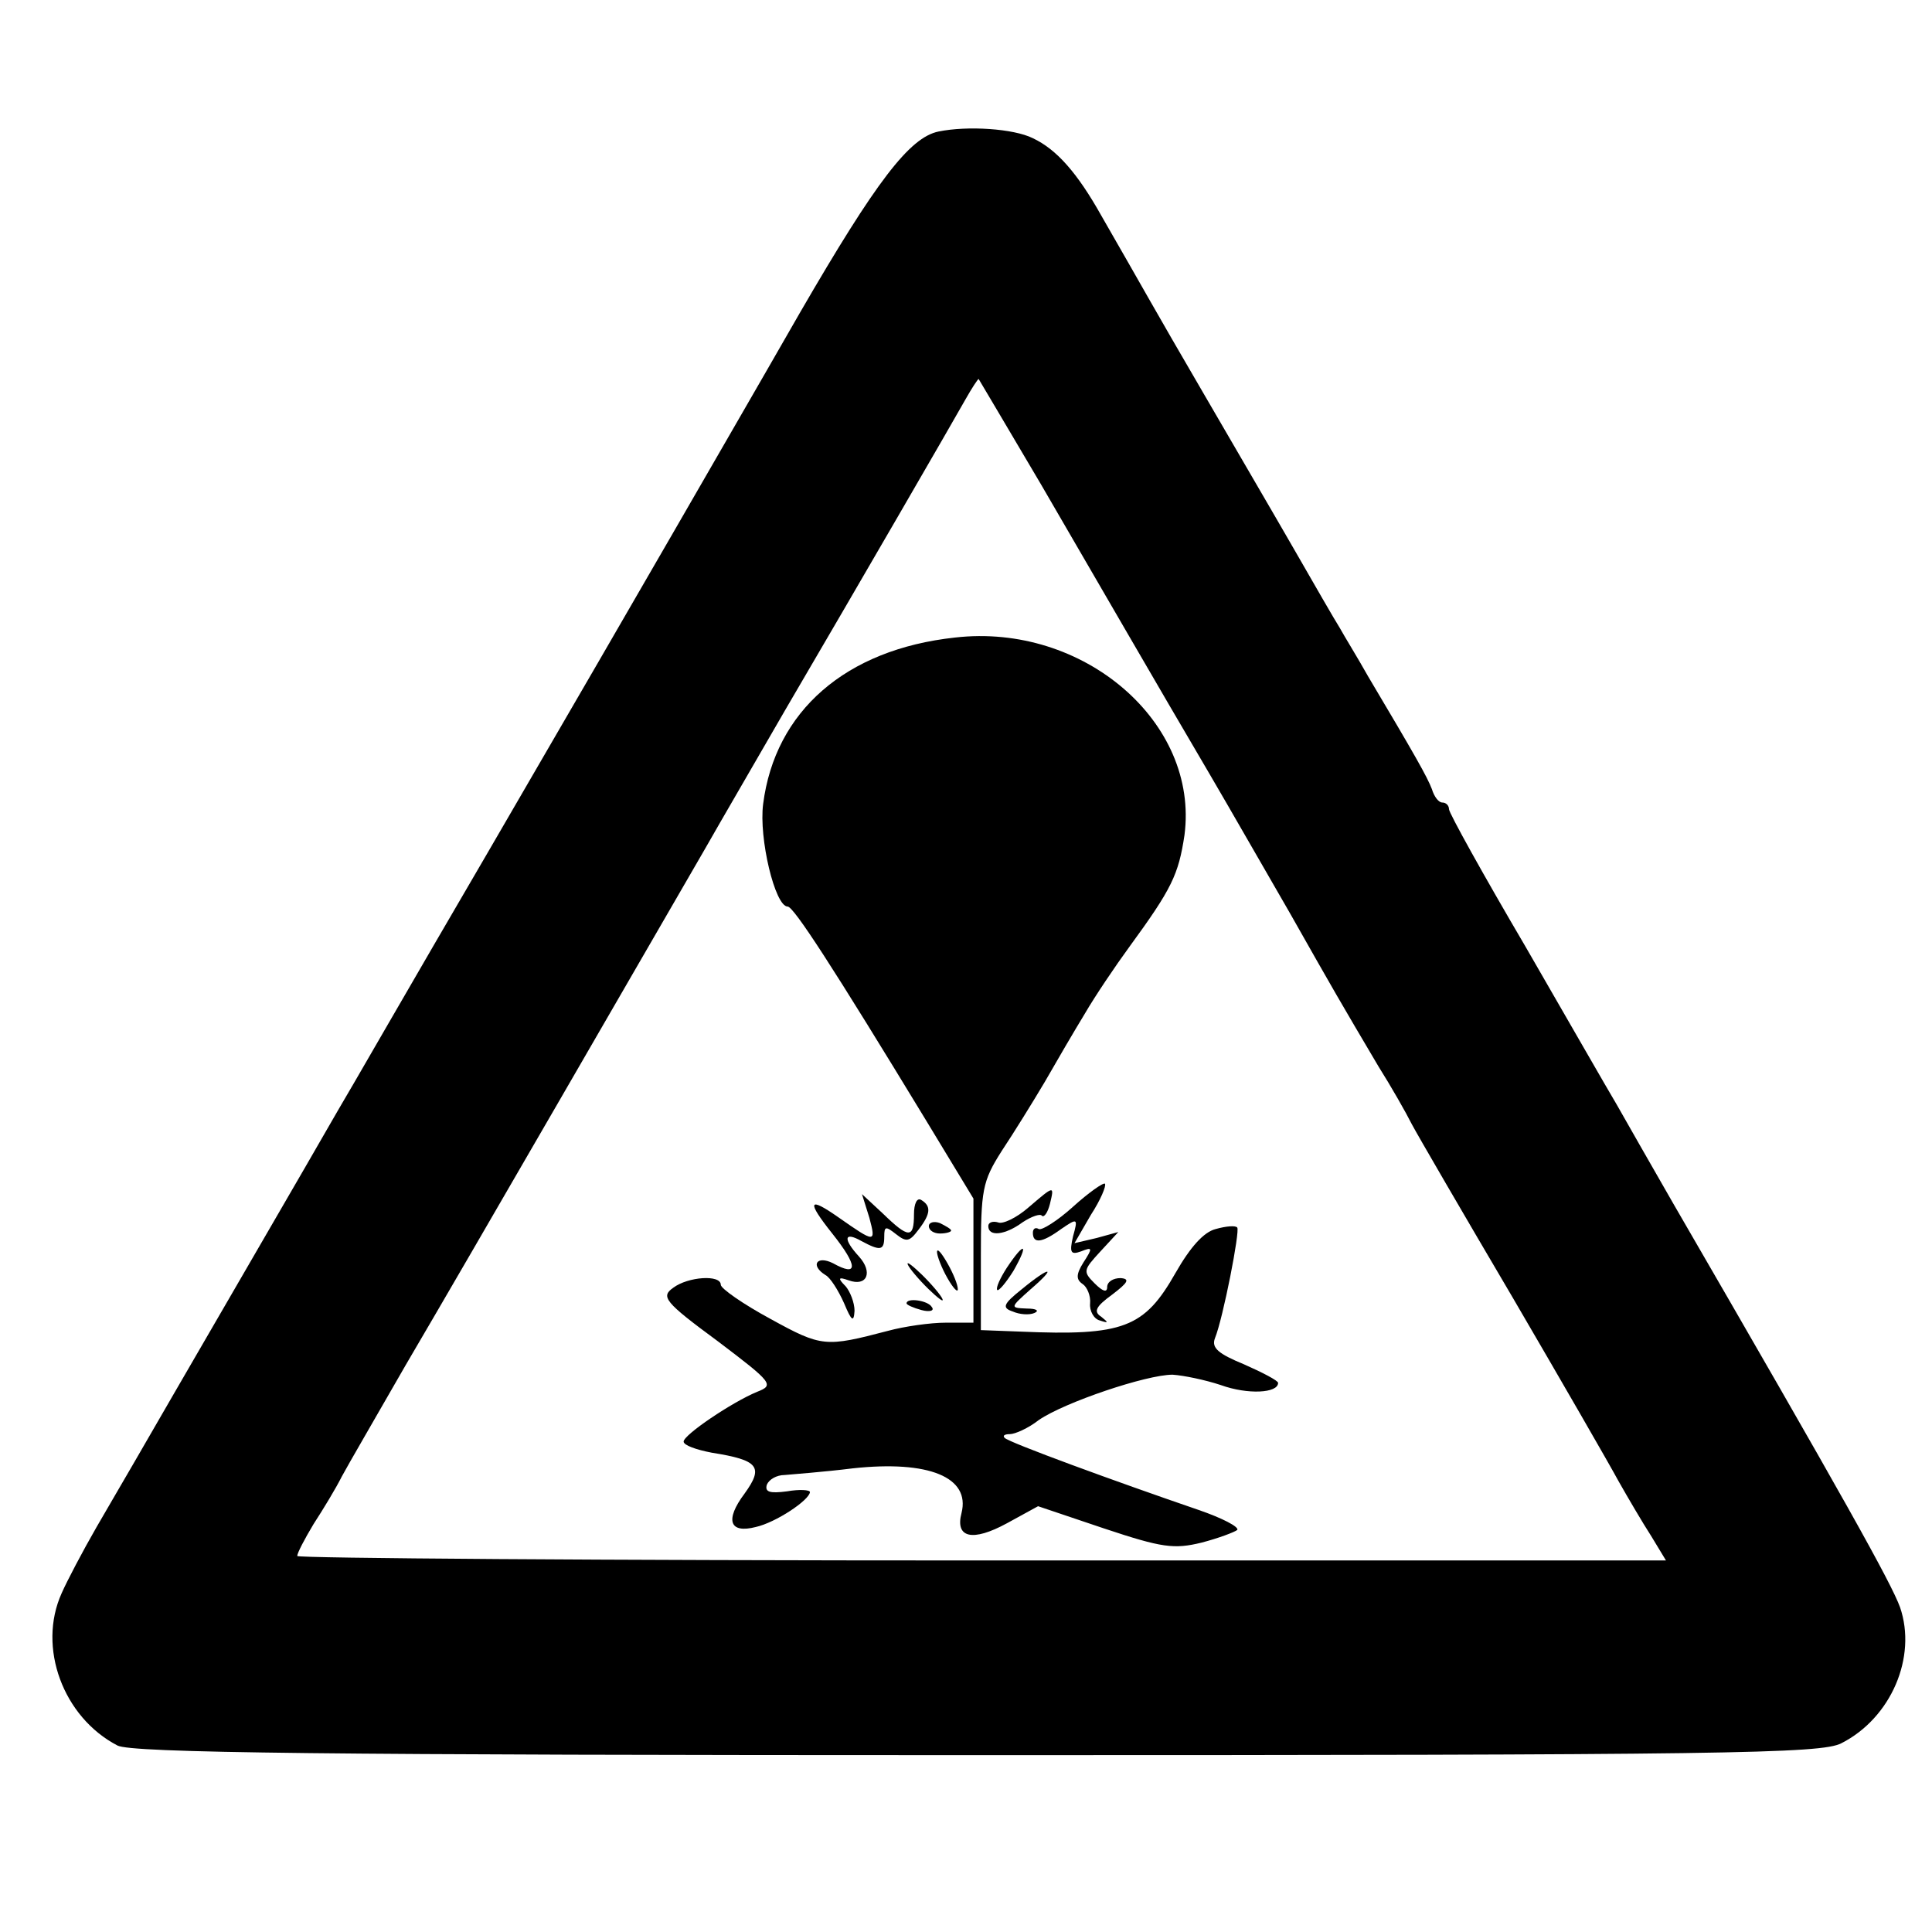 <?xml version="1.0" standalone="no"?>
<!DOCTYPE svg PUBLIC "-//W3C//DTD SVG 20010904//EN"
 "http://www.w3.org/TR/2001/REC-SVG-20010904/DTD/svg10.dtd">
<svg version="1.0" xmlns="http://www.w3.org/2000/svg"
 width="260pt" height="260pt" viewBox="0 0 260 260"
 preserveAspectRatio="xMidYMid meet">
<g transform="translate(0,260) scale(0.1,-0.1)"
fill="#000000" stroke="none">
<path d="M1263 2423 c-39 -8 -84 -67 -186 -243 -55 -96 -132 -229 -170 -295
-38 -66 -151 -261 -251 -433 -100 -171 -190 -328 -201 -346 -18 -32 -240 -414
-275 -475 -8 -14 -31 -53 -50 -86 -19 -33 -40 -73 -47 -89 -33 -73 2 -167 75
-205 18 -10 282 -13 1157 -13 1010 0 1136 2 1163 16 67 34 102 116 79 183 -12
33 -75 146 -305 543 -30 52 -64 112 -76 133 -12 20 -67 116 -123 213 -57 97
-103 180 -103 185 0 5 -4 9 -9 9 -5 0 -11 8 -14 18 -6 16 -23 46 -86 152 -14
25 -32 54 -38 65 -7 11 -34 58 -61 105 -27 47 -82 141 -122 210 -70 120 -81
141 -138 240 -32 57 -60 89 -92 104 -26 13 -88 17 -127 9z m138 -475 c89 -153
150 -259 227 -390 27 -46 75 -130 108 -187 60 -106 67 -118 119 -206 17 -27
37 -62 45 -78 8 -15 69 -120 135 -232 66 -113 130 -224 143 -248 13 -23 33
-57 44 -74 l20 -33 -921 0 c-507 0 -921 3 -921 6 0 4 10 23 22 43 13 20 30 48
38 64 8 15 47 82 86 150 94 160 316 545 403 695 21 37 70 121 108 187 99 169
224 385 242 417 9 16 17 28 18 28 0 0 38 -64 84 -142z"/>
<path d="M1285 1742 c-147 -16 -242 -99 -258 -224 -6 -46 16 -138 33 -138 8 0
60 -80 187 -289 l63 -104 0 -83 0 -84 -37 0 c-21 0 -56 -5 -78 -11 -84 -22
-89 -22 -158 16 -37 20 -67 41 -67 46 0 14 -44 11 -64 -4 -17 -12 -12 -19 60
-72 74 -56 76 -59 53 -68 -34 -14 -99 -58 -99 -67 0 -5 17 -11 38 -15 63 -10
70 -19 44 -55 -27 -36 -20 -54 15 -45 27 6 72 36 73 47 0 3 -14 4 -31 1 -23
-3 -30 -1 -27 9 3 7 13 13 24 13 10 1 52 4 92 9 102 11 158 -12 146 -60 -9
-34 15 -39 61 -14 l42 23 89 -30 c78 -26 94 -28 131 -19 23 6 44 14 48 17 3 4
-20 16 -52 27 -111 38 -256 91 -261 97 -3 3 0 5 7 5 7 0 25 8 39 19 35 24 145
61 180 61 15 -1 44 -7 65 -14 36 -13 77 -11 77 3 0 3 -21 14 -46 25 -34 14
-44 22 -39 35 11 27 34 145 30 149 -2 3 -15 2 -29 -2 -16 -4 -34 -24 -54 -59
-42 -74 -70 -85 -209 -79 l-53 2 0 98 c0 91 2 102 28 143 16 24 42 66 58 93
16 28 40 69 54 92 14 24 41 64 60 90 57 78 66 97 74 150 20 152 -136 286 -309
266z"/>
<path d="M1444 976 c-21 -19 -42 -32 -46 -30 -5 3 -8 0 -8 -5 0 -15 12 -14 38
5 22 15 23 15 16 -10 -5 -22 -3 -25 11 -20 15 6 16 5 3 -15 -10 -16 -10 -23
-1 -29 6 -4 11 -16 10 -26 -1 -10 5 -21 13 -23 12 -4 12 -3 2 5 -11 7 -7 14
15 30 21 16 24 21 11 22 -10 0 -18 -5 -18 -12 0 -8 -6 -6 -17 5 -16 16 -15 18
8 43 l24 26 -29 -8 -30 -7 22 38 c13 20 21 39 19 42 -2 2 -22 -12 -43 -31z"/>
<path d="M1384 975 c-16 -14 -35 -23 -41 -20 -7 2 -13 0 -13 -5 0 -15 23 -12
46 5 12 8 24 12 26 9 3 -3 8 4 11 16 6 25 6 25 -29 -5z"/>
<path d="M1170 961 c9 -34 8 -34 -42 1 -40 28 -43 22 -8 -22 35 -44 35 -59 1
-40 -22 11 -31 -3 -10 -16 6 -3 17 -20 25 -38 10 -24 13 -26 14 -10 0 11 -6
26 -12 33 -11 11 -10 13 4 8 25 -9 33 11 14 32 -22 24 -20 34 3 21 26 -14 31
-13 31 6 0 14 2 14 16 3 14 -11 18 -10 30 6 17 22 17 32 4 40 -6 4 -10 -5 -10
-19 0 -33 -7 -33 -42 1 l-28 26 10 -32z"/>
<path d="M1250 950 c0 -6 7 -10 15 -10 8 0 15 2 15 4 0 2 -7 6 -15 10 -8 3
-15 1 -15 -4z"/>
<path d="M1261 915 c0 -5 6 -21 14 -35 8 -14 14 -20 14 -15 0 6 -6 21 -14 35
-8 14 -14 21 -14 15z"/>
<path d="M1355 894 c-9 -14 -15 -27 -13 -30 2 -2 12 10 22 26 21 37 15 40 -9
4z"/>
<path d="M1240 875 c13 -14 26 -25 28 -25 3 0 -5 11 -18 25 -13 14 -26 25 -28
25 -3 0 5 -11 18 -25z"/>
<path d="M1375 865 c-25 -20 -27 -25 -12 -30 9 -4 22 -5 29 -2 7 3 3 6 -10 6
-23 1 -23 1 5 26 36 31 27 32 -12 0z"/>
<path d="M1220 846 c0 -2 9 -6 20 -9 11 -3 18 -1 14 4 -5 9 -34 13 -34 5z"/>
</g>
</svg>
